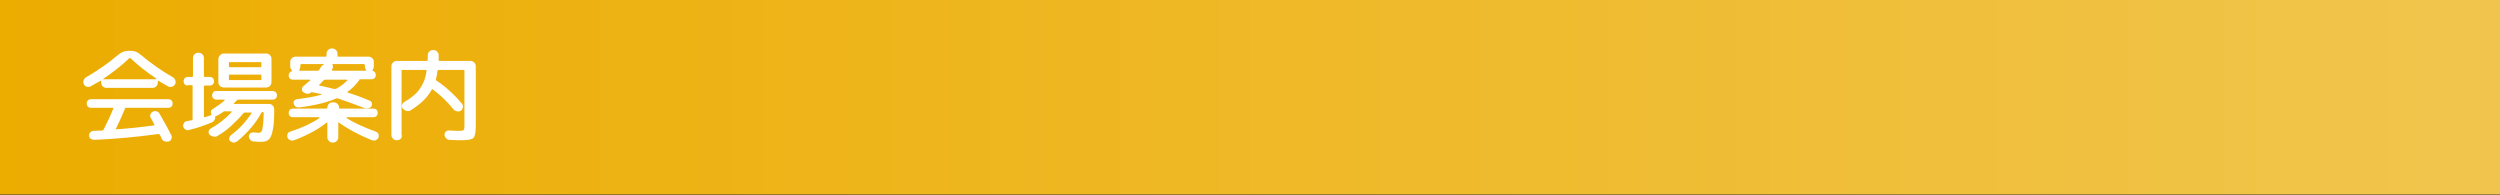 <?xml version="1.0" encoding="utf-8"?>
<!-- Generator: Adobe Illustrator 27.4.1, SVG Export Plug-In . SVG Version: 6.00 Build 0)  -->
<svg version="1.1" id="レイヤー_1" xmlns="http://www.w3.org/2000/svg" xmlns:xlink="http://www.w3.org/1999/xlink" x="0px"
	 y="0px" viewBox="0 0 640 50" style="enable-background:new 0 0 640 50;" xml:space="preserve">
<rect x="0" y="0" width="640" height="50" fill="#333333" stroke="none"/>
<style type="text/css">
	.st0{fill:url(#SVGID_1_);}
	.st1{fill:#FFFFFF;}
</style>
<linearGradient id="SVGID_1_" gradientUnits="userSpaceOnUse" x1="3.448276e-02" y1="24.793" x2="640.034" y2="24.793">
	<stop  offset="0" style="stop-color:#ECAC00"/>
	<stop  offset="1" style="stop-color:#F1C54D"/>
</linearGradient>
<rect x="0" y="-0.2" class="st0" width="640" height="50"/>
<g>
	<g>
		<path class="st1" d="M23.2,22.1c-0.3,0.2-0.6,0.2-1,0.1c-0.3-0.1-0.6-0.3-0.7-0.6c-0.2-0.3-0.2-0.7-0.1-1c0.1-0.3,0.3-0.6,0.6-0.8
			c3-1.7,5.8-3.7,8.3-5.8c0.7-0.6,1.6-1,2.6-1h0.5c1,0,1.8,0.3,2.6,1c2.5,2.1,5.3,4.1,8.3,5.8c0.3,0.2,0.5,0.5,0.6,0.8
			c0.1,0.3,0.1,0.7-0.1,1c-0.2,0.3-0.4,0.5-0.8,0.6c-0.3,0.1-0.7,0.1-1-0.1c-1.1-0.6-1.9-1.1-2.4-1.4c-0.1-0.1-0.2,0-0.2,0.1v0.3
			c0,0.4-0.1,0.7-0.4,1c-0.3,0.3-0.6,0.4-1,0.4H27.3c-0.4,0-0.7-0.1-1-0.4c-0.3-0.3-0.4-0.6-0.4-1v-0.3c0-0.1-0.1-0.2-0.2-0.1
			C25.2,21,24.4,21.4,23.2,22.1z M32,27.8c-0.6,1.4-1.3,3.1-2.3,5.1c0,0,0,0.1,0,0.1c0,0.1,0.1,0.1,0.1,0.1c2.9-0.2,6.1-0.5,9.6-1
			c0.2,0,0.2-0.1,0.1-0.2c-0.1-0.1-0.2-0.4-0.4-0.8c-0.2-0.4-0.4-0.7-0.5-0.9c-0.2-0.3-0.2-0.6-0.1-0.9c0.1-0.3,0.3-0.6,0.6-0.7
			c0.3-0.2,0.7-0.2,1-0.1c0.3,0.1,0.6,0.3,0.8,0.7c1.2,2.1,2.2,3.9,2.9,5.3c0.2,0.3,0.2,0.6,0.1,1c-0.1,0.3-0.3,0.6-0.7,0.7
			c-0.3,0.1-0.7,0.1-1,0c-0.4-0.1-0.6-0.3-0.8-0.7c-0.2-0.5-0.4-0.8-0.5-1c-0.1-0.1-0.2-0.2-0.3-0.2c-5.9,0.8-11.4,1.3-16.5,1.5
			c-0.3,0-0.6-0.1-0.9-0.3c-0.3-0.2-0.4-0.5-0.4-0.8c0-0.3,0.1-0.6,0.3-0.8s0.5-0.4,0.8-0.4c1,0,1.8-0.1,2.3-0.1
			c0.1,0,0.3-0.1,0.3-0.2c0.9-1.8,1.8-3.6,2.5-5.4c0-0.1,0-0.1,0-0.1c0,0-0.1-0.1-0.1-0.1h-5.6c-0.3,0-0.6-0.1-0.8-0.3
			c-0.2-0.2-0.3-0.5-0.3-0.8s0.1-0.6,0.3-0.8s0.5-0.3,0.8-0.3h19.8c0.3,0,0.6,0.1,0.8,0.3c0.2,0.2,0.3,0.5,0.3,0.8s-0.1,0.6-0.3,0.8
			c-0.2,0.2-0.5,0.3-0.8,0.3H32.3C32.2,27.5,32.1,27.6,32,27.8z M26.4,20.2C26.4,20.2,26.4,20.2,26.4,20.2c0,0.1,0,0.1,0,0.1h13.5
			c0,0,0.1,0,0.1-0.1c0,0,0-0.1,0-0.1c-2.4-1.6-4.6-3.3-6.6-5.2c-0.1-0.1-0.2-0.1-0.3,0C31,16.9,28.8,18.6,26.4,20.2z"/>
		<path class="st1" d="M48.1,21.9c-0.3,0-0.6-0.1-0.8-0.3S47,21.1,47,20.8c0-0.3,0.1-0.6,0.3-0.8s0.5-0.3,0.8-0.3h1.1
			c0.1,0,0.2-0.1,0.2-0.2v-4.6c0-0.4,0.1-0.7,0.4-1c0.3-0.3,0.6-0.4,1-0.4s0.7,0.1,1,0.4c0.3,0.3,0.4,0.6,0.4,1v4.6
			c0,0.1,0.1,0.2,0.2,0.2h1.3c0.3,0,0.6,0.1,0.8,0.3c0.2,0.2,0.3,0.5,0.3,0.8c0,0.3-0.1,0.6-0.3,0.8c-0.2,0.2-0.5,0.3-0.8,0.3h-1.3
			c-0.1,0-0.2,0.1-0.2,0.2v7.7c0,0.1,0.1,0.2,0.2,0.2c0.5-0.1,1-0.3,1.6-0.5c0.1,0,0.2-0.1,0.1-0.2C54,29,54,28.8,54,28.5
			s0.3-0.5,0.5-0.6c1.1-0.7,2.1-1.4,3-2.2c0,0,0-0.1,0-0.1c0,0,0-0.1-0.1-0.1h-2c-0.3,0-0.5-0.1-0.8-0.3c-0.2-0.2-0.3-0.5-0.3-0.8
			c0-0.3,0.1-0.5,0.3-0.8s0.5-0.3,0.8-0.3h14.4c0.3,0,0.6,0.1,0.8,0.3s0.3,0.5,0.3,0.8c0,0.3-0.1,0.6-0.3,0.8
			c-0.2,0.2-0.5,0.3-0.8,0.3H61c-0.1,0-0.3,0.1-0.4,0.2c-0.1,0.2-0.4,0.4-0.7,0.7c0,0,0,0.1,0,0.1c0,0.1,0,0.1,0.1,0.1h8.8
			c0.4,0,0.7,0.1,1,0.4s0.4,0.6,0.4,1v0.3c0,2.2-0.1,3.9-0.4,5.1c-0.2,1.2-0.6,2-1,2.3c-0.4,0.4-1,0.6-1.8,0.6c-0.6,0-1.3,0-2.1-0.1
			c-0.3,0-0.6-0.1-0.8-0.4c-0.2-0.2-0.4-0.5-0.4-0.8c0-0.3,0.1-0.6,0.3-0.8c0.2-0.2,0.5-0.3,0.8-0.3c0.7,0,1.1,0.1,1.4,0.1
			c0.3,0,0.6-0.1,0.7-0.3c0.2-0.2,0.3-0.7,0.4-1.5s0.2-1.9,0.2-3.3c0-0.2-0.1-0.2-0.2-0.2h-0.1c-0.2,0-0.3,0.1-0.3,0.2
			c-0.7,1.3-1.6,2.6-2.7,3.9c-1.1,1.3-2.3,2.4-3.5,3.4c-0.3,0.2-0.6,0.3-0.9,0.3s-0.6-0.2-0.9-0.4c-0.2-0.2-0.3-0.5-0.2-0.8
			s0.2-0.5,0.4-0.7c2.1-1.5,3.8-3.4,5.3-5.6c0.1-0.1,0-0.2-0.1-0.2h-1.6c-0.2,0-0.3,0.1-0.4,0.2c-0.9,1.1-2,2.2-3.2,3.3
			c-1.2,1.1-2.5,2-3.8,2.7C55,35,54.7,35,54.4,34.9c-0.3-0.1-0.6-0.2-0.8-0.5c-0.2-0.2-0.2-0.5-0.2-0.8c0.1-0.3,0.2-0.5,0.4-0.6
			c2-1.1,3.8-2.5,5.5-4.3c0,0,0-0.1,0-0.1c0,0,0-0.1-0.1-0.1h-1.6c-0.1,0-0.3,0-0.4,0.1c-0.6,0.4-1,0.7-1.4,0.9
			c-0.1,0.1-0.3,0.1-0.5,0.2c-0.1,0-0.2,0.1-0.2,0.2c0,0.3,0,0.6-0.2,0.8c-0.1,0.3-0.3,0.4-0.6,0.6c-1.9,0.8-3.9,1.5-6,2
			c-0.3,0.1-0.6,0-0.9-0.2c-0.3-0.2-0.4-0.4-0.5-0.7c-0.1-0.3,0-0.6,0.2-0.9c0.2-0.3,0.5-0.5,0.8-0.5c0.1,0,0.3-0.1,0.6-0.1
			c0.3-0.1,0.5-0.1,0.6-0.1c0.1,0,0.2-0.1,0.2-0.3v-8.5c0-0.2-0.1-0.2-0.2-0.2H48.1z M57.3,13.7h10.8c0.4,0,0.7,0.1,1,0.4
			c0.3,0.3,0.4,0.6,0.4,1V21c0,0.4-0.1,0.7-0.4,1c-0.3,0.3-0.6,0.4-1,0.4h-9.6h-1.2c-0.4,0-0.7-0.1-1-0.4c-0.3-0.3-0.4-0.6-0.4-1
			v-5.8c0-0.4,0.1-0.7,0.4-1C56.6,13.8,56.9,13.7,57.3,13.7z M66.9,17v-0.9c0-0.2-0.1-0.2-0.2-0.2h-7.9c-0.2,0-0.2,0.1-0.2,0.2V17
			c0,0.2,0.1,0.2,0.2,0.2h7.9C66.8,17.2,66.9,17.1,66.9,17z M66.9,20.3v-1c0-0.2-0.1-0.2-0.2-0.2h-7.9c-0.2,0-0.2,0.1-0.2,0.2v1
			c0,0.2,0.1,0.2,0.2,0.2h7.9C66.8,20.6,66.9,20.5,66.9,20.3z"/>
		<path class="st1" d="M75.3,35.9c-0.3,0.1-0.7,0.1-1,0c-0.3-0.1-0.6-0.4-0.7-0.7c-0.1-0.3-0.1-0.6,0-0.9c0.1-0.3,0.4-0.5,0.7-0.6
			c3.1-1,5.6-2.2,7.5-3.5c0,0,0,0,0-0.1c0,0,0-0.1-0.1-0.1H75c-0.3,0-0.6-0.1-0.8-0.3c-0.2-0.2-0.3-0.5-0.3-0.8
			c0-0.3,0.1-0.6,0.3-0.8c0.2-0.2,0.5-0.3,0.8-0.3h8.6c0.1,0,0.2-0.1,0.2-0.2c0-0.4,0.1-0.7,0.4-1c0.3-0.3,0.6-0.4,1-0.4h0.2
			c0.4,0,0.7,0.1,1,0.4c0.3,0.3,0.4,0.6,0.4,1c0,0.1,0.1,0.2,0.2,0.2h8.6c0.3,0,0.6,0.1,0.8,0.3c0.2,0.2,0.3,0.5,0.3,0.8
			c0,0.3-0.1,0.6-0.3,0.8c-0.2,0.2-0.5,0.3-0.8,0.3h-6.8c0,0-0.1,0-0.1,0.1c0,0,0,0.1,0,0.1c2,1.3,4.5,2.4,7.5,3.5
			c0.3,0.1,0.5,0.3,0.7,0.6c0.1,0.3,0.1,0.6,0,0.9c-0.1,0.3-0.4,0.5-0.7,0.7c-0.3,0.1-0.6,0.1-1,0c-3.4-1.4-6.2-2.9-8.4-4.5
			c-0.1-0.1-0.2-0.1-0.2,0.1v3.6c0,0.4-0.1,0.7-0.4,1s-0.6,0.4-1,0.4c-0.4,0-0.7-0.1-1-0.4c-0.3-0.3-0.4-0.6-0.4-1v-3.6
			c0-0.1-0.1-0.2-0.2-0.1C81.5,33.1,78.7,34.6,75.3,35.9z M91.9,20.6c-0.8,1.1-1.8,2.1-2.9,2.9c0,0-0.1,0-0.1,0.1c0,0,0,0.1,0.1,0.1
			c1.7,0.5,3.6,1.2,5.7,2.1c0.3,0.1,0.4,0.3,0.5,0.6c0.1,0.3,0,0.5-0.1,0.8c-0.2,0.3-0.5,0.4-0.8,0.5c-0.3,0.1-0.6,0.1-0.9,0
			c-2.8-1.1-5.1-1.9-6.9-2.5c-0.1-0.1-0.3,0-0.4,0c-2.3,1-5.5,1.8-9.5,2.3c-0.3,0-0.6,0-0.9-0.2c-0.3-0.2-0.4-0.4-0.5-0.7
			c-0.1-0.3-0.1-0.5,0.1-0.8c0.2-0.2,0.4-0.4,0.7-0.4c2.5-0.3,4.7-0.7,6.4-1.2c0,0,0,0,0-0.1s0,0-0.1,0c-0.7-0.2-1.5-0.3-2.5-0.5
			c-0.1,0-0.1,0-0.2,0.1c-0.5,0.4-1,0.4-1.6,0.1l-0.3-0.2c-0.3-0.1-0.4-0.4-0.4-0.7c0-0.3,0.1-0.6,0.3-0.8c0.5-0.4,1.1-0.9,1.8-1.5
			c0,0,0-0.1,0-0.1c0,0,0-0.1-0.1-0.1h-4.3c-0.3,0-0.6-0.1-0.8-0.3c-0.2-0.2-0.3-0.5-0.3-0.8c0-0.5,0.3-0.9,0.8-1.1
			c0.1,0,0.1-0.1,0-0.2c-0.2-0.3-0.4-0.6-0.4-0.9v-1.2c0-0.4,0.1-0.7,0.4-1c0.3-0.3,0.6-0.4,1-0.4h7.7c0.2,0,0.2-0.1,0.2-0.2v-0.5
			c0-0.4,0.1-0.7,0.4-1c0.3-0.3,0.6-0.4,1-0.4c0.4,0,0.7,0.1,1,0.4s0.4,0.6,0.4,1v0.5c0,0.2,0.1,0.2,0.2,0.2h7.7
			c0.4,0,0.7,0.1,1,0.4c0.3,0.3,0.4,0.6,0.4,1V17c0,0.3-0.1,0.6-0.3,0.9c-0.1,0.1-0.1,0.2,0,0.2c0.5,0.2,0.8,0.5,0.8,1.1
			c0,0.3-0.1,0.6-0.3,0.8c-0.2,0.2-0.5,0.3-0.8,0.3h-3.1C92.1,20.4,92,20.4,91.9,20.6z M81.4,18.1c0.1,0,0.3-0.1,0.3-0.2
			c0.1-0.2,0.3-0.4,0.5-0.8c0.1-0.2,0.4-0.4,0.7-0.6c0,0,0,0,0-0.1c0,0,0,0-0.1,0h-5.7c-0.1,0-0.2,0.1-0.2,0.2V17
			c0,0.3-0.1,0.6-0.3,0.9c0,0,0,0,0,0.1c0,0,0,0.1,0.1,0.1H81.4z M86.1,22.7c1.1-0.6,2-1.3,2.8-2.1c0,0,0-0.1,0-0.1
			c0-0.1,0-0.1-0.1-0.1h-5.6c-0.1,0-0.3,0.1-0.4,0.2c-0.5,0.5-0.8,0.9-1.1,1.1c-0.1,0.1-0.1,0.1,0.1,0.2c1,0.2,2.2,0.5,3.8,0.9
			C85.9,22.7,86,22.7,86.1,22.7z M93.1,16.4h-7.9c-0.1,0-0.1,0.1-0.1,0.2c0.2,0.3,0.2,0.7,0,1c0,0-0.1,0.1-0.1,0.2
			C85,17.8,85,17.9,85,17.9c0,0,0,0.1,0,0.1s0.1,0.1,0.1,0.1h8.5c0,0,0.1,0,0.1-0.1c0,0,0-0.1,0-0.1c-0.2-0.3-0.3-0.6-0.3-0.9v-0.4
			C93.3,16.5,93.3,16.4,93.1,16.4z"/>
		<path class="st1" d="M102.6,35.5c-0.3,0.3-0.6,0.4-1,0.4c-0.4,0-0.7-0.1-1-0.4s-0.4-0.6-0.4-1V17c0-0.4,0.1-0.7,0.4-1
			c0.3-0.3,0.6-0.4,1-0.4h7.7c0.1,0,0.2-0.1,0.2-0.2v-1.2c0-0.4,0.1-0.7,0.4-1c0.3-0.3,0.6-0.4,1-0.4c0.4,0,0.7,0.1,1,0.4
			c0.3,0.3,0.4,0.6,0.4,1v1.2c0,0.1,0.1,0.2,0.2,0.2h7.9c0.4,0,0.7,0.1,1,0.4c0.3,0.3,0.4,0.6,0.4,1v15.1c0,1.7-0.2,2.8-0.6,3.2
			c-0.4,0.4-1.4,0.6-3.1,0.6c-0.5,0-1.5,0-3-0.1c-0.3,0-0.6-0.1-0.9-0.4c-0.2-0.2-0.4-0.5-0.4-0.9c0-0.3,0.1-0.6,0.3-0.8
			c0.2-0.2,0.5-0.3,0.8-0.3c1.4,0.1,2.2,0.1,2.6,0.1c0.7,0,1.1-0.1,1.2-0.2c0.1-0.1,0.2-0.5,0.2-1.2V18.1c0-0.2-0.1-0.2-0.2-0.2
			h-6.4c-0.1,0-0.2,0.1-0.3,0.2c-0.1,0.8-0.2,1.5-0.4,2.2c0,0.1,0,0.3,0.1,0.3c2.4,1.6,4.6,3.6,6.6,6c0.2,0.3,0.3,0.6,0.2,0.9
			c-0.1,0.4-0.2,0.6-0.5,0.8c-0.3,0.2-0.6,0.3-1,0.2c-0.4-0.1-0.7-0.2-0.9-0.5c-1.7-2.1-3.5-3.8-5.3-5.1c-0.1-0.1-0.2-0.1-0.3,0.1
			c-1.1,2-2.9,3.7-5.3,5.2c-0.3,0.2-0.7,0.3-1.1,0.2c-0.4-0.1-0.7-0.3-1-0.6c-0.2-0.3-0.3-0.6-0.2-0.9s0.3-0.6,0.6-0.8
			c1.8-1,3.1-2.1,4-3.4c0.9-1.3,1.5-2.8,1.7-4.6c0-0.1,0-0.2-0.2-0.2h-6c-0.2,0-0.2,0.1-0.2,0.2v16.4
			C103,34.9,102.8,35.2,102.6,35.5z"/>
	</g>
</g>
<g>
</g>
<g>
</g>
<g>
</g>
<g>
</g>
<g>
</g>
<g>
</g>
<g>
</g>
<g>
</g>
<g>
</g>
<g>
</g>
<g>
</g>
<g>
</g>
<g>
</g>
<g>
</g>
<g>
</g>
</svg>
